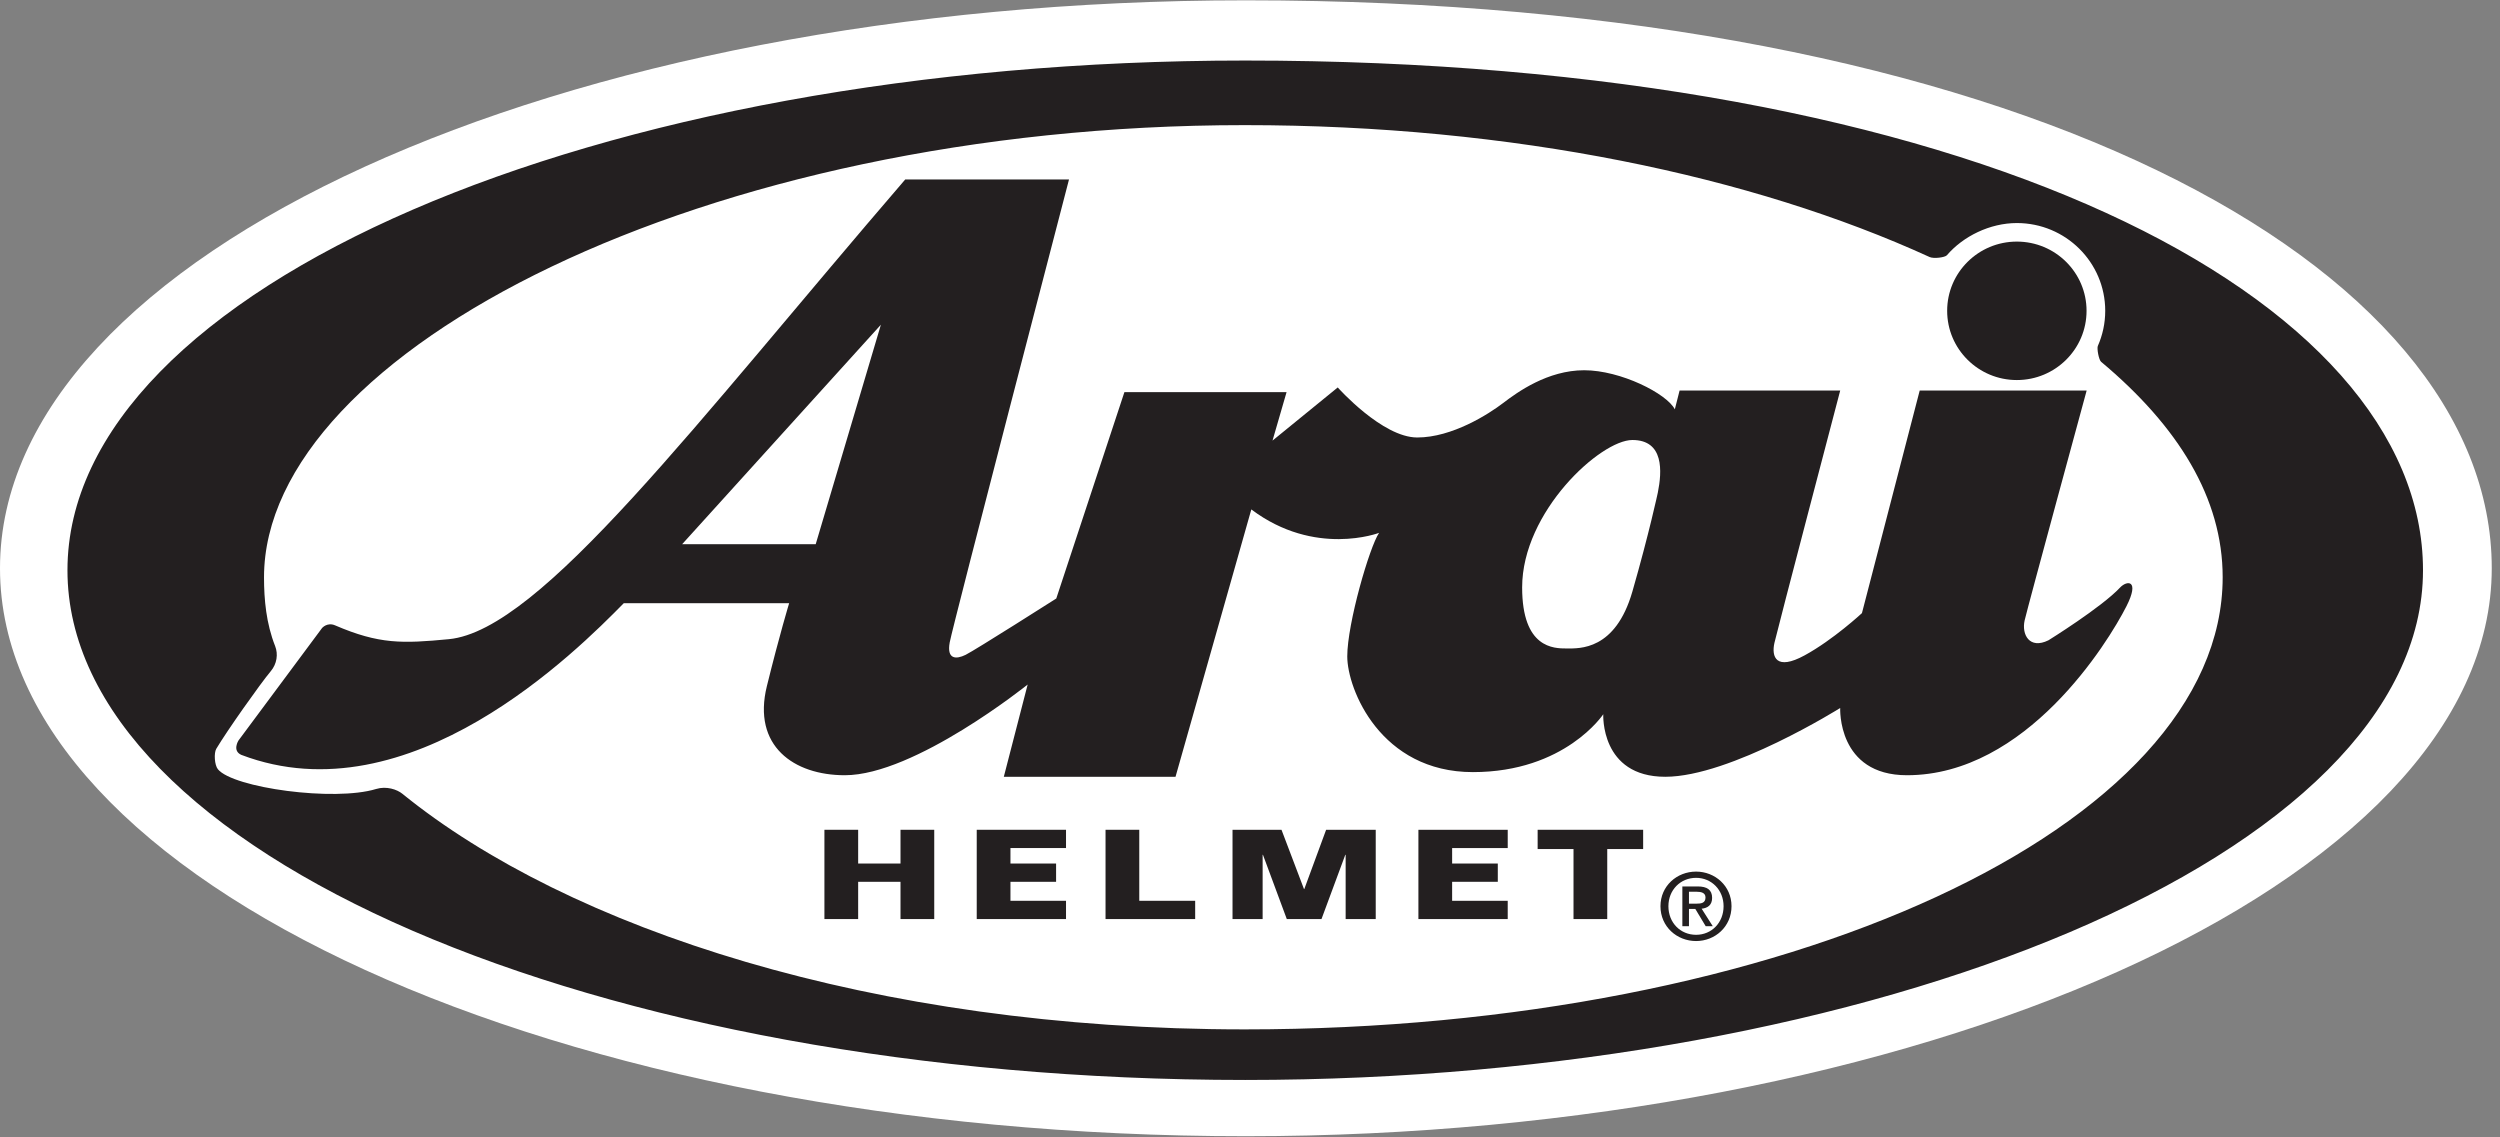 <?xml version="1.0" encoding="UTF-8" standalone="no"?>
<!-- Created with Inkscape (http://www.inkscape.org/) -->

<svg
   version="1.1"
   id="svg2"
   xml:space="preserve"
   width="413.333"
   height="188"
   viewBox="0 0 413.333 188"
   xmlns="http://www.w3.org/2000/svg"
   xmlns:svg="http://www.w3.org/2000/svg"><rect x="0" y="0" width="413.333" height="188" fill="#808080" stroke="none"/><defs
     id="defs6" /><g
     id="g8"
     transform="matrix(1.333,0,0,-1.333,0,188)"><g
       id="g10"
       transform="scale(0.1)"><path
         d="M 1545.27,1409.96 C 691.879,1409.96 0,1094.57 0,705.551 0,316.48 691.879,1.09 1545.27,1.09 c 825.59,0 1545.28,310.359 1545.28,704.461 0,377.499 -593.13,704.409 -1545.28,704.409"
         style="fill:#ffffff;fill-opacity:1;fill-rule:nonzero;stroke:none"
         id="path12" /><path
         d="m 1116.91,316.641 h -52.53 V 270.43 h -41.84 v 110.742 h 41.84 v -41.871 h 52.53 v 41.871 h 41.84 V 270.43 h -41.84 v 46.211"
         style="fill:#231f20;fill-opacity:1;fill-rule:nonzero;stroke:none"
         id="path14" /><path
         d="m 1211.45,270.43 v 110.742 h 110.74 V 358.52 h -68.91 v -19.219 h 56.6 v -22.66 h -56.6 V 293.09 h 68.91 v -22.66 h -110.74"
         style="fill:#231f20;fill-opacity:1;fill-rule:nonzero;stroke:none"
         id="path16" /><path
         d="m 1371.21,270.43 v 110.742 h 41.84 V 293.09 h 69.33 v -22.66 h -111.17"
         style="fill:#231f20;fill-opacity:1;fill-rule:nonzero;stroke:none"
         id="path18" /><path
         d="m 1528.71,270.43 v 110.742 h 60.74 l 27.89,-73.512 h 0.39 l 27.07,73.512 h 61.53 V 270.43 h -37.31 v 79.73 h -0.43 l -29.53,-79.73 h -43.04 l -29.57,79.73 h -0.4 v -79.73 h -37.34"
         style="fill:#231f20;fill-opacity:1;fill-rule:nonzero;stroke:none"
         id="path20" /><path
         d="m 1759.26,270.43 v 110.742 h 110.78 V 358.52 h -68.95 v -19.219 h 56.64 v -22.66 h -56.64 V 293.09 h 68.95 v -22.66 h -110.78"
         style="fill:#231f20;fill-opacity:1;fill-rule:nonzero;stroke:none"
         id="path22" /><path
         d="m 1951.64,270.43 v 86.84 h -44.49 v 23.902 h 130.86 V 357.27 h -44.53 v -86.84 h -41.84"
         style="fill:#231f20;fill-opacity:1;fill-rule:nonzero;stroke:none"
         id="path24" /><path
         d="m 2103.91,289.531 c 6.05,0 11.44,0.668 11.44,7.739 0,6.011 -5.86,7.031 -10.78,7.031 h -9.73 v -14.77 z m -9.07,-27.972 h -8.2 v 49.339 h 18.87 c 11.87,0 18.04,-4.218 18.04,-14.218 0,-8.871 -5.46,-12.621 -13,-13.399 l 13.83,-21.722 h -8.79 l -12.86,21.41 h -7.89 z m 8.83,-10.661 c 19.22,0 34.1,15 34.1,35.473 0,20.078 -14.88,35.188 -34.1,35.188 -19.45,0 -34.33,-15.11 -34.33,-35.188 0,-20.473 14.88,-35.473 34.33,-35.473 z m -44.18,35.473 c 0,25.188 20.47,42.93 44.18,42.93 23.44,0 43.95,-17.742 43.95,-42.93 0,-25.473 -20.51,-43.211 -43.95,-43.211 -23.71,0 -44.18,17.738 -44.18,43.211"
         style="fill:#231f20;fill-opacity:1;fill-rule:nonzero;stroke:none"
         id="path26" /><path
         d="m 2415.08,1024.84 c 0,47.43 38.71,85.86 86.44,85.86 47.74,0 86.45,-38.43 86.45,-85.86 0,-47.418 -38.71,-85.86 -86.45,-85.86 -47.73,0 -86.44,38.442 -86.44,85.86"
         style="fill:#231f20;fill-opacity:1;fill-rule:nonzero;stroke:none"
         id="path28" /><path
         d="m 1543.83,133.59 c -462.03,0 -839.42,125.672 -1044.81,292.269 -6.598,5.352 -19.719,9.801 -32.54,5.903 -51.949,-15.903 -177.339,1.437 -196.21,24.488 -4.219,5.121 -5.149,20.121 -1.989,25.43 12.809,21.558 54.258,80.308 67.578,96.211 7.621,9.019 9.34,21.129 5.391,31.129 -11.051,27.968 -13.789,57.582 -13.789,85.199 0,279.652 545.117,560.941 1216.369,560.941 332.5,0 630.47,-63.44 849.57,-163.64 4.88,-2.22 18.9,-0.58 21.37,2.27 20.11,23.48 53.32,39.92 86.75,39.92 60.51,0 109.61,-48.75 109.61,-108.87 0,-15.5 -3.28,-30.231 -9.18,-43.59 -1.33,-3.051 1.17,-17.23 4.1,-19.648 C 2701.84,881.371 2756.8,792.5 2756.8,694.379 2756.8,384.691 2213.71,133.59 1543.83,133.59 Z m 0.62,1201.68 C 737.699,1335.27 83.672,1052.23 83.672,703.051 83.672,353.91 737.699,70.859 1544.45,70.859 c 780.47,0 1460.82,278.52 1460.82,632.192 0,338.829 -560.7,632.219 -1460.82,632.219"
         style="fill:#231f20;fill-opacity:1;fill-rule:nonzero;stroke:none"
         id="path30" /><path
         d="m 2056.21,799.34 c 0,0 -10.55,-49.61 -31.56,-122.738 -21.06,-73.122 -65.74,-70.551 -81.53,-70.551 -15.78,0 -55.19,0 -55.19,75.75 0,94.019 97.27,182.808 136.72,182.808 39.45,0 36.8,-39.14 31.56,-65.269 z M 1011.72,735.352 H 846.051 l 246.529,272.268 z m 1617.77,-53.793 c -23.01,-24.571 -88.75,-65.348 -88.75,-65.348 -23.63,-11.641 -33.51,7.187 -29.57,24.648 3.99,17.422 76.92,285.082 76.92,285.082 h -207.07 l -71.64,-276.062 c 0,0 -35.51,-32.969 -71.02,-52.34 -35.51,-19.418 -41.45,-1.949 -37.5,15.512 3.98,17.461 81.56,312.89 81.56,312.89 H 2083.2 l -5.9,-23.281 c -9.88,19.41 -67.07,48.469 -112.42,48.469 -45.35,0 -82.85,-27.149 -100.58,-40.699 -17.74,-13.59 -63.13,-42.7 -106.49,-42.7 -43.4,0 -98.59,62.071 -98.59,62.071 l -80.9,-65.93 17.42,60.078 h -201.13 l -84.49,-255.937 c 0,0 -100.59,-64.032 -112.42,-69.852 -11.84,-5.82 -23.68,-5.82 -19.73,15.512 3.94,21.367 147.93,574.058 147.93,574.058 H 1122.73 C 862.422,885.199 670.66,628.398 556.719,617.578 499.141,612.07 470.352,611.172 415.59,634.73 c -9.731,4.18 -16.102,-3.281 -16.102,-3.281 L 295.82,491.949 c 0,0 -8.16,-12.73 3.52,-17.89 208.629,-79.411 416.32,129.179 474.332,188.132 h 205.117 c 0,0 -11.84,-38.793 -27.617,-102.812 -18.363,-74.379 33.519,-110.551 96.638,-110.551 86.8,0 226.8,112.5 226.8,112.5 L 1245.04,446.91 h 212.97 l 94.02,331.61 c 78.91,-59.461 158.44,-29.071 158.44,-29.071 -11.84,-17.461 -39.45,-112.5 -39.45,-153.199 0,-40.738 41.4,-143.551 155.82,-143.551 114.37,0 161.71,71.789 161.71,71.789 0,0 -3.94,-77.578 76.92,-77.578 80.86,0 216.95,85.32 216.95,85.32 0,0 -3.98,-83.402 82.81,-83.402 147.93,0 249.18,164.223 272.15,209.453 17,33.399 0.67,32.418 -7.89,23.278"
         style="fill:#231f20;fill-opacity:1;fill-rule:nonzero;stroke:none"
         id="path32" /></g></g></svg>
